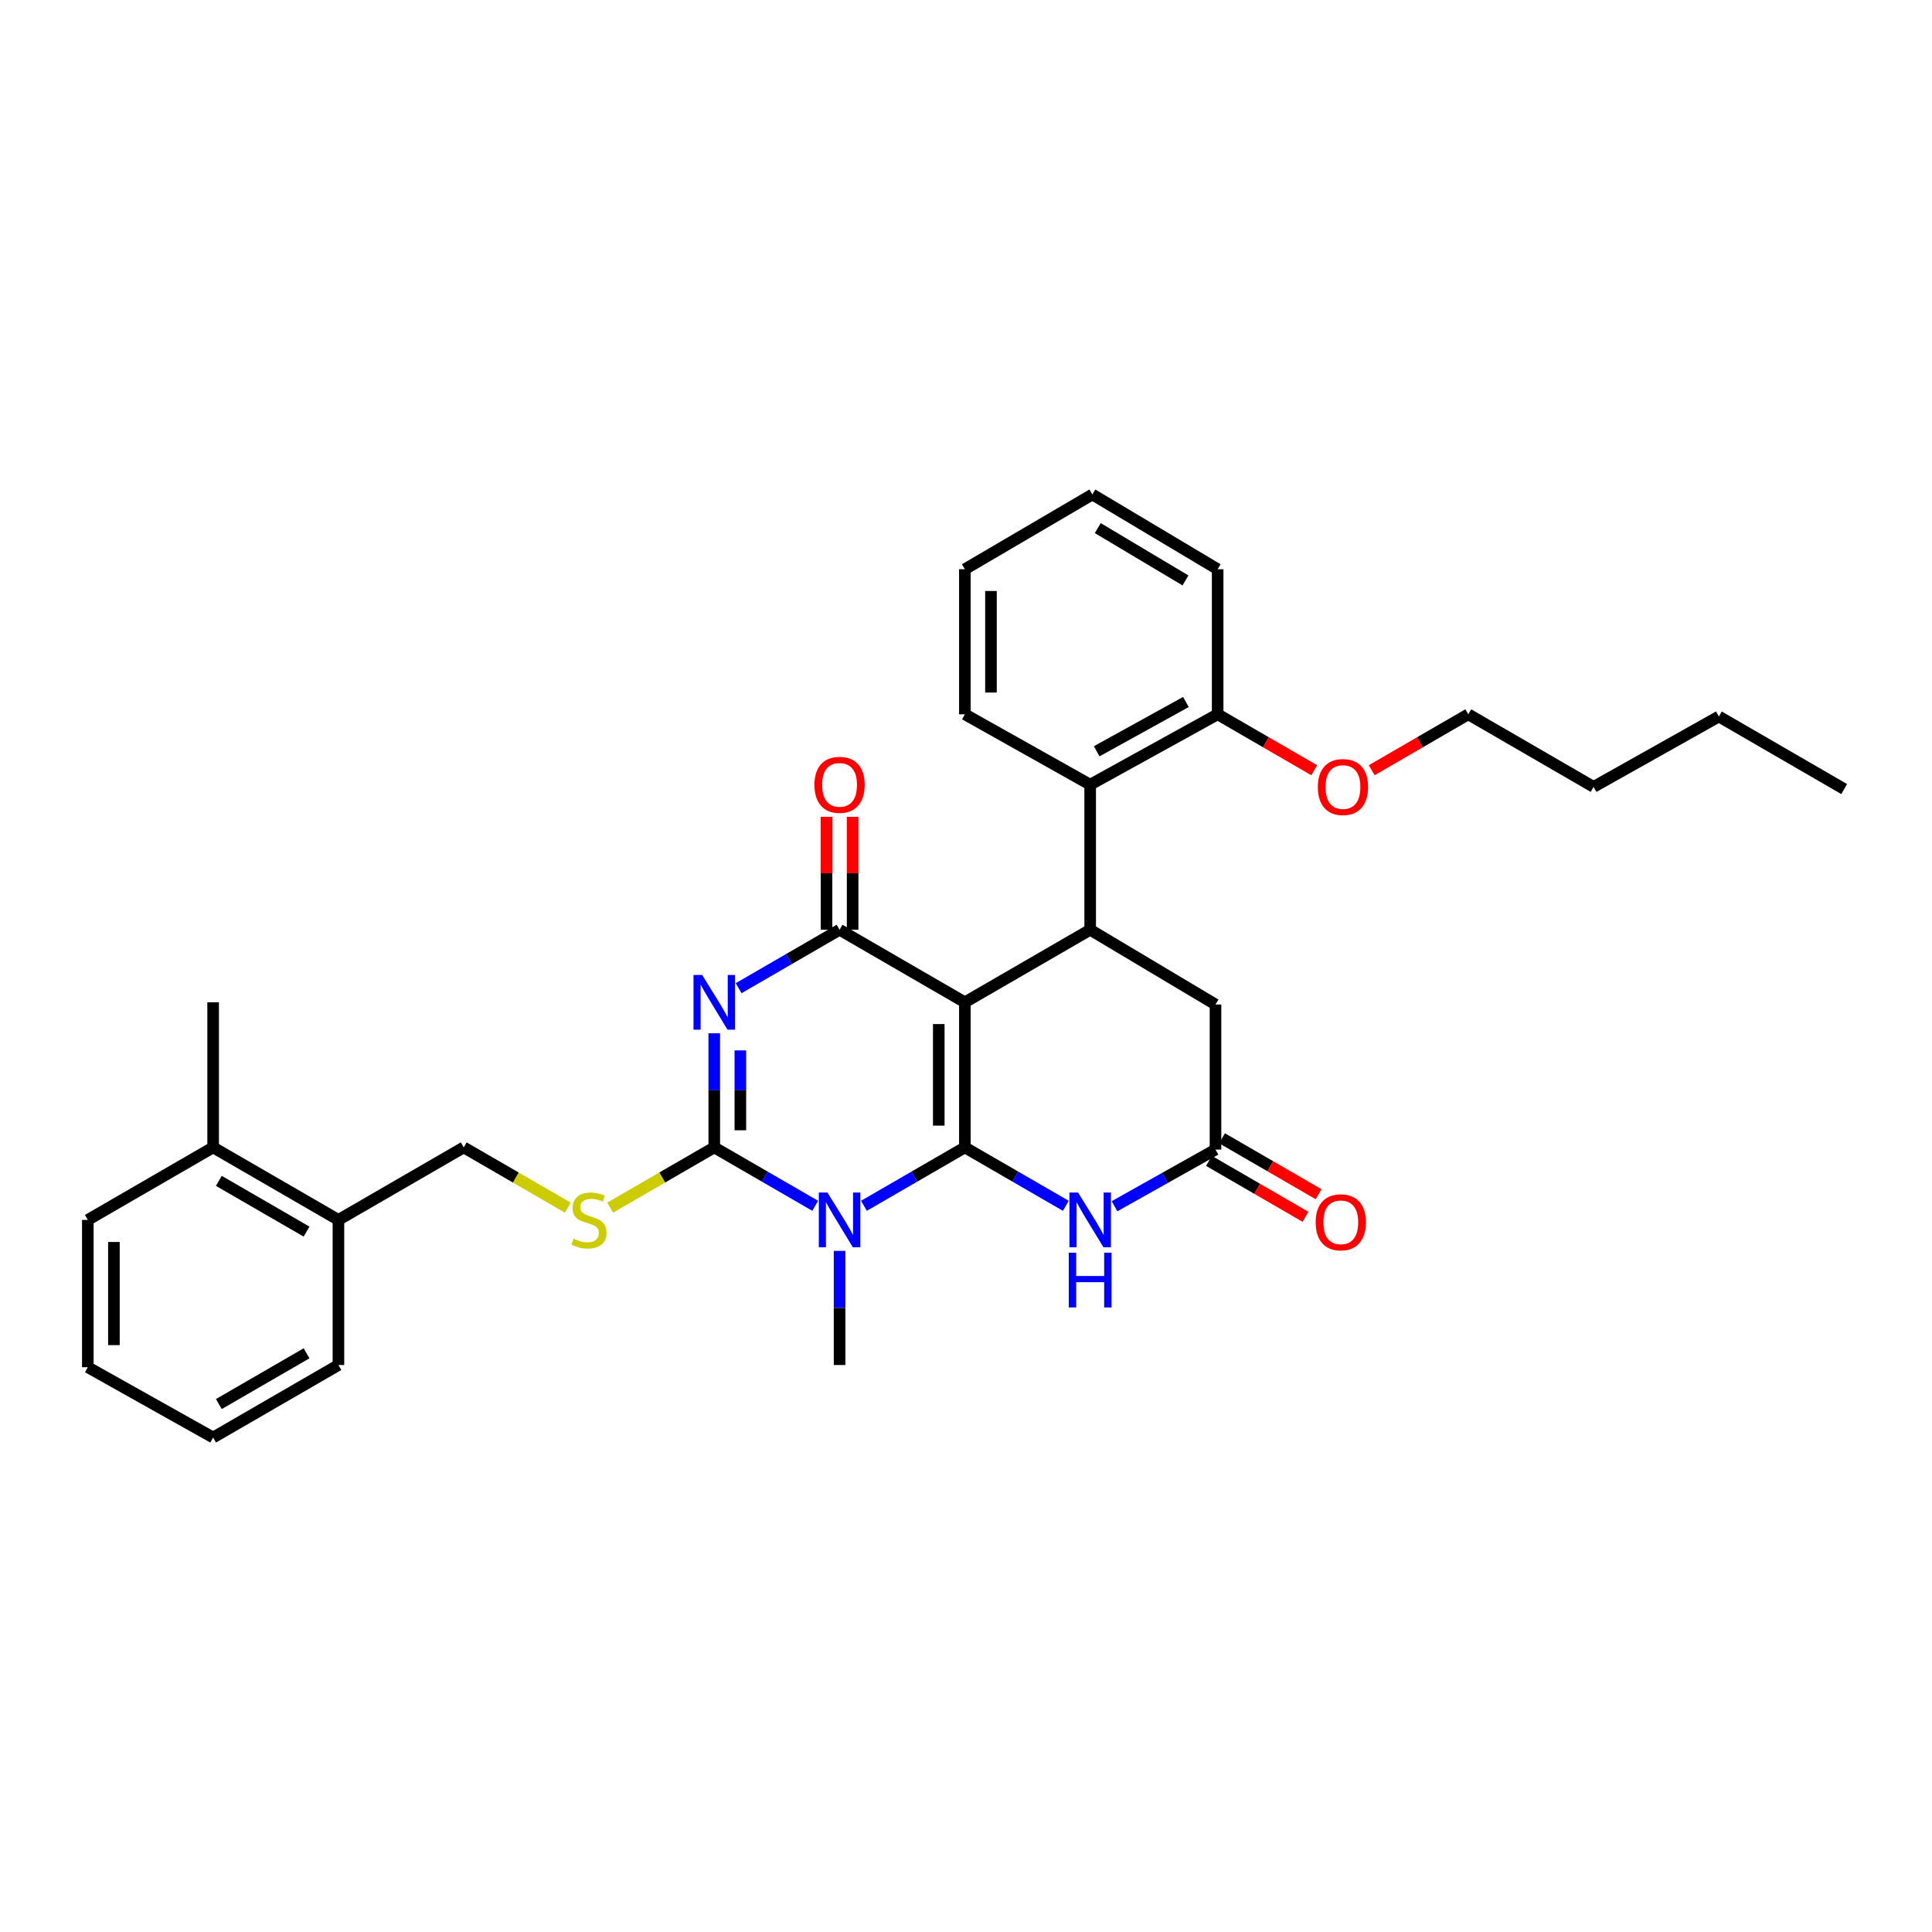 <?xml version='1.0' encoding='iso-8859-1'?>
<svg version='1.1' baseProfile='full'
              xmlns='http://www.w3.org/2000/svg'
                      xmlns:rdkit='http://www.rdkit.org/xml'
                      xmlns:xlink='http://www.w3.org/1999/xlink'
                  xml:space='preserve'
width='1000px' height='1000px' viewBox='0 0 1000 1000'>
<!-- END OF HEADER -->
<rect style='opacity:1.0;fill:#FFFFFF;stroke:none' width='1000' height='1000' x='0' y='0'> </rect>
<path class='bond-0' d='M 499.415,593.888 L 499.415,518.791' style='fill:none;fill-rule:evenodd;stroke:#000000;stroke-width:6px;stroke-linecap:butt;stroke-linejoin:miter;stroke-opacity:1' />
<path class='bond-0' d='M 485.907,582.624 L 485.907,530.056' style='fill:none;fill-rule:evenodd;stroke:#000000;stroke-width:6px;stroke-linecap:butt;stroke-linejoin:miter;stroke-opacity:1' />
<path class='bond-1' d='M 499.415,593.888 L 473.294,609.004' style='fill:none;fill-rule:evenodd;stroke:#000000;stroke-width:6px;stroke-linecap:butt;stroke-linejoin:miter;stroke-opacity:1' />
<path class='bond-1' d='M 473.294,609.004 L 447.174,624.119' style='fill:none;fill-rule:evenodd;stroke:#0000FF;stroke-width:6px;stroke-linecap:butt;stroke-linejoin:miter;stroke-opacity:1' />
<path class='bond-5' d='M 499.415,593.888 L 525.538,609.004' style='fill:none;fill-rule:evenodd;stroke:#000000;stroke-width:6px;stroke-linecap:butt;stroke-linejoin:miter;stroke-opacity:1' />
<path class='bond-5' d='M 525.538,609.004 L 551.662,624.12' style='fill:none;fill-rule:evenodd;stroke:#0000FF;stroke-width:6px;stroke-linecap:butt;stroke-linejoin:miter;stroke-opacity:1' />
<path class='bond-4' d='M 499.415,518.791 L 434.561,481.239' style='fill:none;fill-rule:evenodd;stroke:#000000;stroke-width:6px;stroke-linecap:butt;stroke-linejoin:miter;stroke-opacity:1' />
<path class='bond-6' d='M 499.415,518.791 L 564.276,481.239' style='fill:none;fill-rule:evenodd;stroke:#000000;stroke-width:6px;stroke-linecap:butt;stroke-linejoin:miter;stroke-opacity:1' />
<path class='bond-3' d='M 421.948,624.12 L 395.824,609.004' style='fill:none;fill-rule:evenodd;stroke:#0000FF;stroke-width:6px;stroke-linecap:butt;stroke-linejoin:miter;stroke-opacity:1' />
<path class='bond-3' d='M 395.824,609.004 L 369.7,593.888' style='fill:none;fill-rule:evenodd;stroke:#000000;stroke-width:6px;stroke-linecap:butt;stroke-linejoin:miter;stroke-opacity:1' />
<path class='bond-16' d='M 434.561,647.456 L 434.561,676.993' style='fill:none;fill-rule:evenodd;stroke:#0000FF;stroke-width:6px;stroke-linecap:butt;stroke-linejoin:miter;stroke-opacity:1' />
<path class='bond-16' d='M 434.561,676.993 L 434.561,706.53' style='fill:none;fill-rule:evenodd;stroke:#000000;stroke-width:6px;stroke-linecap:butt;stroke-linejoin:miter;stroke-opacity:1' />
<path class='bond-2' d='M 369.7,534.829 L 369.7,564.358' style='fill:none;fill-rule:evenodd;stroke:#0000FF;stroke-width:6px;stroke-linecap:butt;stroke-linejoin:miter;stroke-opacity:1' />
<path class='bond-2' d='M 369.7,564.358 L 369.7,593.888' style='fill:none;fill-rule:evenodd;stroke:#000000;stroke-width:6px;stroke-linecap:butt;stroke-linejoin:miter;stroke-opacity:1' />
<path class='bond-2' d='M 383.208,543.688 L 383.208,564.358' style='fill:none;fill-rule:evenodd;stroke:#0000FF;stroke-width:6px;stroke-linecap:butt;stroke-linejoin:miter;stroke-opacity:1' />
<path class='bond-2' d='M 383.208,564.358 L 383.208,585.029' style='fill:none;fill-rule:evenodd;stroke:#000000;stroke-width:6px;stroke-linecap:butt;stroke-linejoin:miter;stroke-opacity:1' />
<path class='bond-32' d='M 382.314,511.488 L 408.437,496.364' style='fill:none;fill-rule:evenodd;stroke:#0000FF;stroke-width:6px;stroke-linecap:butt;stroke-linejoin:miter;stroke-opacity:1' />
<path class='bond-32' d='M 408.437,496.364 L 434.561,481.239' style='fill:none;fill-rule:evenodd;stroke:#000000;stroke-width:6px;stroke-linecap:butt;stroke-linejoin:miter;stroke-opacity:1' />
<path class='bond-9' d='M 369.7,593.888 L 342.75,609.484' style='fill:none;fill-rule:evenodd;stroke:#000000;stroke-width:6px;stroke-linecap:butt;stroke-linejoin:miter;stroke-opacity:1' />
<path class='bond-9' d='M 342.75,609.484 L 315.8,625.08' style='fill:none;fill-rule:evenodd;stroke:#CCCC00;stroke-width:6px;stroke-linecap:butt;stroke-linejoin:miter;stroke-opacity:1' />
<path class='bond-11' d='M 441.315,481.239 L 441.315,452.013' style='fill:none;fill-rule:evenodd;stroke:#000000;stroke-width:6px;stroke-linecap:butt;stroke-linejoin:miter;stroke-opacity:1' />
<path class='bond-11' d='M 441.315,452.013 L 441.315,422.786' style='fill:none;fill-rule:evenodd;stroke:#FF0000;stroke-width:6px;stroke-linecap:butt;stroke-linejoin:miter;stroke-opacity:1' />
<path class='bond-11' d='M 427.807,481.239 L 427.807,452.013' style='fill:none;fill-rule:evenodd;stroke:#000000;stroke-width:6px;stroke-linecap:butt;stroke-linejoin:miter;stroke-opacity:1' />
<path class='bond-11' d='M 427.807,452.013 L 427.807,422.786' style='fill:none;fill-rule:evenodd;stroke:#FF0000;stroke-width:6px;stroke-linecap:butt;stroke-linejoin:miter;stroke-opacity:1' />
<path class='bond-7' d='M 576.875,624.347 L 603.006,609.68' style='fill:none;fill-rule:evenodd;stroke:#0000FF;stroke-width:6px;stroke-linecap:butt;stroke-linejoin:miter;stroke-opacity:1' />
<path class='bond-7' d='M 603.006,609.68 L 629.137,595.014' style='fill:none;fill-rule:evenodd;stroke:#000000;stroke-width:6px;stroke-linecap:butt;stroke-linejoin:miter;stroke-opacity:1' />
<path class='bond-8' d='M 564.276,481.239 L 564.276,406.149' style='fill:none;fill-rule:evenodd;stroke:#000000;stroke-width:6px;stroke-linecap:butt;stroke-linejoin:miter;stroke-opacity:1' />
<path class='bond-33' d='M 564.276,481.239 L 629.137,519.932' style='fill:none;fill-rule:evenodd;stroke:#000000;stroke-width:6px;stroke-linecap:butt;stroke-linejoin:miter;stroke-opacity:1' />
<path class='bond-10' d='M 629.137,595.014 L 629.137,519.932' style='fill:none;fill-rule:evenodd;stroke:#000000;stroke-width:6px;stroke-linecap:butt;stroke-linejoin:miter;stroke-opacity:1' />
<path class='bond-13' d='M 625.751,600.858 L 650.741,615.334' style='fill:none;fill-rule:evenodd;stroke:#000000;stroke-width:6px;stroke-linecap:butt;stroke-linejoin:miter;stroke-opacity:1' />
<path class='bond-13' d='M 650.741,615.334 L 675.731,629.81' style='fill:none;fill-rule:evenodd;stroke:#FF0000;stroke-width:6px;stroke-linecap:butt;stroke-linejoin:miter;stroke-opacity:1' />
<path class='bond-13' d='M 632.522,589.17 L 657.512,603.646' style='fill:none;fill-rule:evenodd;stroke:#000000;stroke-width:6px;stroke-linecap:butt;stroke-linejoin:miter;stroke-opacity:1' />
<path class='bond-13' d='M 657.512,603.646 L 682.502,618.121' style='fill:none;fill-rule:evenodd;stroke:#FF0000;stroke-width:6px;stroke-linecap:butt;stroke-linejoin:miter;stroke-opacity:1' />
<path class='bond-12' d='M 564.276,406.149 L 630.255,369.715' style='fill:none;fill-rule:evenodd;stroke:#000000;stroke-width:6px;stroke-linecap:butt;stroke-linejoin:miter;stroke-opacity:1' />
<path class='bond-12' d='M 567.643,388.859 L 613.828,363.355' style='fill:none;fill-rule:evenodd;stroke:#000000;stroke-width:6px;stroke-linecap:butt;stroke-linejoin:miter;stroke-opacity:1' />
<path class='bond-19' d='M 564.276,406.149 L 499.415,369.715' style='fill:none;fill-rule:evenodd;stroke:#000000;stroke-width:6px;stroke-linecap:butt;stroke-linejoin:miter;stroke-opacity:1' />
<path class='bond-14' d='M 293.894,625.077 L 266.962,609.482' style='fill:none;fill-rule:evenodd;stroke:#CCCC00;stroke-width:6px;stroke-linecap:butt;stroke-linejoin:miter;stroke-opacity:1' />
<path class='bond-14' d='M 266.962,609.482 L 240.03,593.888' style='fill:none;fill-rule:evenodd;stroke:#000000;stroke-width:6px;stroke-linecap:butt;stroke-linejoin:miter;stroke-opacity:1' />
<path class='bond-18' d='M 630.255,369.715 L 655.249,384.194' style='fill:none;fill-rule:evenodd;stroke:#000000;stroke-width:6px;stroke-linecap:butt;stroke-linejoin:miter;stroke-opacity:1' />
<path class='bond-18' d='M 655.249,384.194 L 680.242,398.673' style='fill:none;fill-rule:evenodd;stroke:#FF0000;stroke-width:6px;stroke-linecap:butt;stroke-linejoin:miter;stroke-opacity:1' />
<path class='bond-20' d='M 630.255,369.715 L 630.255,294.633' style='fill:none;fill-rule:evenodd;stroke:#000000;stroke-width:6px;stroke-linecap:butt;stroke-linejoin:miter;stroke-opacity:1' />
<path class='bond-15' d='M 240.03,593.888 L 175.169,631.418' style='fill:none;fill-rule:evenodd;stroke:#000000;stroke-width:6px;stroke-linecap:butt;stroke-linejoin:miter;stroke-opacity:1' />
<path class='bond-17' d='M 175.169,631.418 L 110.316,593.888' style='fill:none;fill-rule:evenodd;stroke:#000000;stroke-width:6px;stroke-linecap:butt;stroke-linejoin:miter;stroke-opacity:1' />
<path class='bond-17' d='M 158.675,637.48 L 113.278,611.209' style='fill:none;fill-rule:evenodd;stroke:#000000;stroke-width:6px;stroke-linecap:butt;stroke-linejoin:miter;stroke-opacity:1' />
<path class='bond-21' d='M 175.169,631.418 L 175.169,706.53' style='fill:none;fill-rule:evenodd;stroke:#000000;stroke-width:6px;stroke-linecap:butt;stroke-linejoin:miter;stroke-opacity:1' />
<path class='bond-22' d='M 110.316,593.888 L 110.316,518.791' style='fill:none;fill-rule:evenodd;stroke:#000000;stroke-width:6px;stroke-linecap:butt;stroke-linejoin:miter;stroke-opacity:1' />
<path class='bond-23' d='M 110.316,593.888 L 45.455,631.418' style='fill:none;fill-rule:evenodd;stroke:#000000;stroke-width:6px;stroke-linecap:butt;stroke-linejoin:miter;stroke-opacity:1' />
<path class='bond-24' d='M 709.99,398.672 L 734.98,384.194' style='fill:none;fill-rule:evenodd;stroke:#FF0000;stroke-width:6px;stroke-linecap:butt;stroke-linejoin:miter;stroke-opacity:1' />
<path class='bond-24' d='M 734.98,384.194 L 759.97,369.715' style='fill:none;fill-rule:evenodd;stroke:#000000;stroke-width:6px;stroke-linecap:butt;stroke-linejoin:miter;stroke-opacity:1' />
<path class='bond-27' d='M 499.415,369.715 L 499.415,294.633' style='fill:none;fill-rule:evenodd;stroke:#000000;stroke-width:6px;stroke-linecap:butt;stroke-linejoin:miter;stroke-opacity:1' />
<path class='bond-27' d='M 512.923,358.453 L 512.923,305.895' style='fill:none;fill-rule:evenodd;stroke:#000000;stroke-width:6px;stroke-linecap:butt;stroke-linejoin:miter;stroke-opacity:1' />
<path class='bond-34' d='M 630.255,294.633 L 565.409,255.94' style='fill:none;fill-rule:evenodd;stroke:#000000;stroke-width:6px;stroke-linecap:butt;stroke-linejoin:miter;stroke-opacity:1' />
<path class='bond-34' d='M 613.607,300.429 L 568.214,273.344' style='fill:none;fill-rule:evenodd;stroke:#000000;stroke-width:6px;stroke-linecap:butt;stroke-linejoin:miter;stroke-opacity:1' />
<path class='bond-31' d='M 175.169,706.53 L 110.316,744.06' style='fill:none;fill-rule:evenodd;stroke:#000000;stroke-width:6px;stroke-linecap:butt;stroke-linejoin:miter;stroke-opacity:1' />
<path class='bond-31' d='M 158.675,700.468 L 113.278,726.739' style='fill:none;fill-rule:evenodd;stroke:#000000;stroke-width:6px;stroke-linecap:butt;stroke-linejoin:miter;stroke-opacity:1' />
<path class='bond-35' d='M 45.455,631.418 L 45.455,707.671' style='fill:none;fill-rule:evenodd;stroke:#000000;stroke-width:6px;stroke-linecap:butt;stroke-linejoin:miter;stroke-opacity:1' />
<path class='bond-35' d='M 58.963,642.856 L 58.963,696.233' style='fill:none;fill-rule:evenodd;stroke:#000000;stroke-width:6px;stroke-linecap:butt;stroke-linejoin:miter;stroke-opacity:1' />
<path class='bond-25' d='M 759.97,369.715 L 824.831,407.29' style='fill:none;fill-rule:evenodd;stroke:#000000;stroke-width:6px;stroke-linecap:butt;stroke-linejoin:miter;stroke-opacity:1' />
<path class='bond-26' d='M 824.831,407.29 L 889.684,370.856' style='fill:none;fill-rule:evenodd;stroke:#000000;stroke-width:6px;stroke-linecap:butt;stroke-linejoin:miter;stroke-opacity:1' />
<path class='bond-28' d='M 889.684,370.856 L 954.545,408.423' style='fill:none;fill-rule:evenodd;stroke:#000000;stroke-width:6px;stroke-linecap:butt;stroke-linejoin:miter;stroke-opacity:1' />
<path class='bond-30' d='M 499.415,294.633 L 565.409,255.94' style='fill:none;fill-rule:evenodd;stroke:#000000;stroke-width:6px;stroke-linecap:butt;stroke-linejoin:miter;stroke-opacity:1' />
<path class='bond-29' d='M 45.455,707.671 L 110.316,744.06' style='fill:none;fill-rule:evenodd;stroke:#000000;stroke-width:6px;stroke-linecap:butt;stroke-linejoin:miter;stroke-opacity:1' />
<path  class='atom-2' d='M 428.301 617.258
L 437.581 632.258
Q 438.501 633.738, 439.981 636.418
Q 441.461 639.098, 441.541 639.258
L 441.541 617.258
L 445.301 617.258
L 445.301 645.578
L 441.421 645.578
L 431.461 629.178
Q 430.301 627.258, 429.061 625.058
Q 427.861 622.858, 427.501 622.178
L 427.501 645.578
L 423.821 645.578
L 423.821 617.258
L 428.301 617.258
' fill='#0000FF'/>
<path  class='atom-3' d='M 363.44 504.631
L 372.72 519.631
Q 373.64 521.111, 375.12 523.791
Q 376.6 526.471, 376.68 526.631
L 376.68 504.631
L 380.44 504.631
L 380.44 532.951
L 376.56 532.951
L 366.6 516.551
Q 365.44 514.631, 364.2 512.431
Q 363 510.231, 362.64 509.551
L 362.64 532.951
L 358.96 532.951
L 358.96 504.631
L 363.44 504.631
' fill='#0000FF'/>
<path  class='atom-6' d='M 558.016 617.258
L 567.296 632.258
Q 568.216 633.738, 569.696 636.418
Q 571.176 639.098, 571.256 639.258
L 571.256 617.258
L 575.016 617.258
L 575.016 645.578
L 571.136 645.578
L 561.176 629.178
Q 560.016 627.258, 558.776 625.058
Q 557.576 622.858, 557.216 622.178
L 557.216 645.578
L 553.536 645.578
L 553.536 617.258
L 558.016 617.258
' fill='#0000FF'/>
<path  class='atom-6' d='M 553.196 648.41
L 557.036 648.41
L 557.036 660.45
L 571.516 660.45
L 571.516 648.41
L 575.356 648.41
L 575.356 676.73
L 571.516 676.73
L 571.516 663.65
L 557.036 663.65
L 557.036 676.73
L 553.196 676.73
L 553.196 648.41
' fill='#0000FF'/>
<path  class='atom-10' d='M 296.846 641.138
Q 297.166 641.258, 298.486 641.818
Q 299.806 642.378, 301.246 642.738
Q 302.726 643.058, 304.166 643.058
Q 306.846 643.058, 308.406 641.778
Q 309.966 640.458, 309.966 638.178
Q 309.966 636.618, 309.166 635.658
Q 308.406 634.698, 307.206 634.178
Q 306.006 633.658, 304.006 633.058
Q 301.486 632.298, 299.966 631.578
Q 298.486 630.858, 297.406 629.338
Q 296.366 627.818, 296.366 625.258
Q 296.366 621.698, 298.766 619.498
Q 301.206 617.298, 306.006 617.298
Q 309.286 617.298, 313.006 618.858
L 312.086 621.938
Q 308.686 620.538, 306.126 620.538
Q 303.366 620.538, 301.846 621.698
Q 300.326 622.818, 300.366 624.778
Q 300.366 626.298, 301.126 627.218
Q 301.926 628.138, 303.046 628.658
Q 304.206 629.178, 306.126 629.778
Q 308.686 630.578, 310.206 631.378
Q 311.726 632.178, 312.806 633.818
Q 313.926 635.418, 313.926 638.178
Q 313.926 642.098, 311.286 644.218
Q 308.686 646.298, 304.326 646.298
Q 301.806 646.298, 299.886 645.738
Q 298.006 645.218, 295.766 644.298
L 296.846 641.138
' fill='#CCCC00'/>
<path  class='atom-12' d='M 421.561 406.229
Q 421.561 399.429, 424.921 395.629
Q 428.281 391.829, 434.561 391.829
Q 440.841 391.829, 444.201 395.629
Q 447.561 399.429, 447.561 406.229
Q 447.561 413.109, 444.161 417.029
Q 440.761 420.909, 434.561 420.909
Q 428.321 420.909, 424.921 417.029
Q 421.561 413.149, 421.561 406.229
M 434.561 417.709
Q 438.881 417.709, 441.201 414.829
Q 443.561 411.909, 443.561 406.229
Q 443.561 400.669, 441.201 397.869
Q 438.881 395.029, 434.561 395.029
Q 430.241 395.029, 427.881 397.829
Q 425.561 400.629, 425.561 406.229
Q 425.561 411.949, 427.881 414.829
Q 430.241 417.709, 434.561 417.709
' fill='#FF0000'/>
<path  class='atom-14' d='M 680.99 632.661
Q 680.99 625.861, 684.35 622.061
Q 687.71 618.261, 693.99 618.261
Q 700.27 618.261, 703.63 622.061
Q 706.99 625.861, 706.99 632.661
Q 706.99 639.541, 703.59 643.461
Q 700.19 647.341, 693.99 647.341
Q 687.75 647.341, 684.35 643.461
Q 680.99 639.581, 680.99 632.661
M 693.99 644.141
Q 698.31 644.141, 700.63 641.261
Q 702.99 638.341, 702.99 632.661
Q 702.99 627.101, 700.63 624.301
Q 698.31 621.461, 693.99 621.461
Q 689.67 621.461, 687.31 624.261
Q 684.99 627.061, 684.99 632.661
Q 684.99 638.381, 687.31 641.261
Q 689.67 644.141, 693.99 644.141
' fill='#FF0000'/>
<path  class='atom-19' d='M 682.116 407.37
Q 682.116 400.57, 685.476 396.77
Q 688.836 392.97, 695.116 392.97
Q 701.396 392.97, 704.756 396.77
Q 708.116 400.57, 708.116 407.37
Q 708.116 414.25, 704.716 418.17
Q 701.316 422.05, 695.116 422.05
Q 688.876 422.05, 685.476 418.17
Q 682.116 414.29, 682.116 407.37
M 695.116 418.85
Q 699.436 418.85, 701.756 415.97
Q 704.116 413.05, 704.116 407.37
Q 704.116 401.81, 701.756 399.01
Q 699.436 396.17, 695.116 396.17
Q 690.796 396.17, 688.436 398.97
Q 686.116 401.77, 686.116 407.37
Q 686.116 413.09, 688.436 415.97
Q 690.796 418.85, 695.116 418.85
' fill='#FF0000'/>
</svg>
